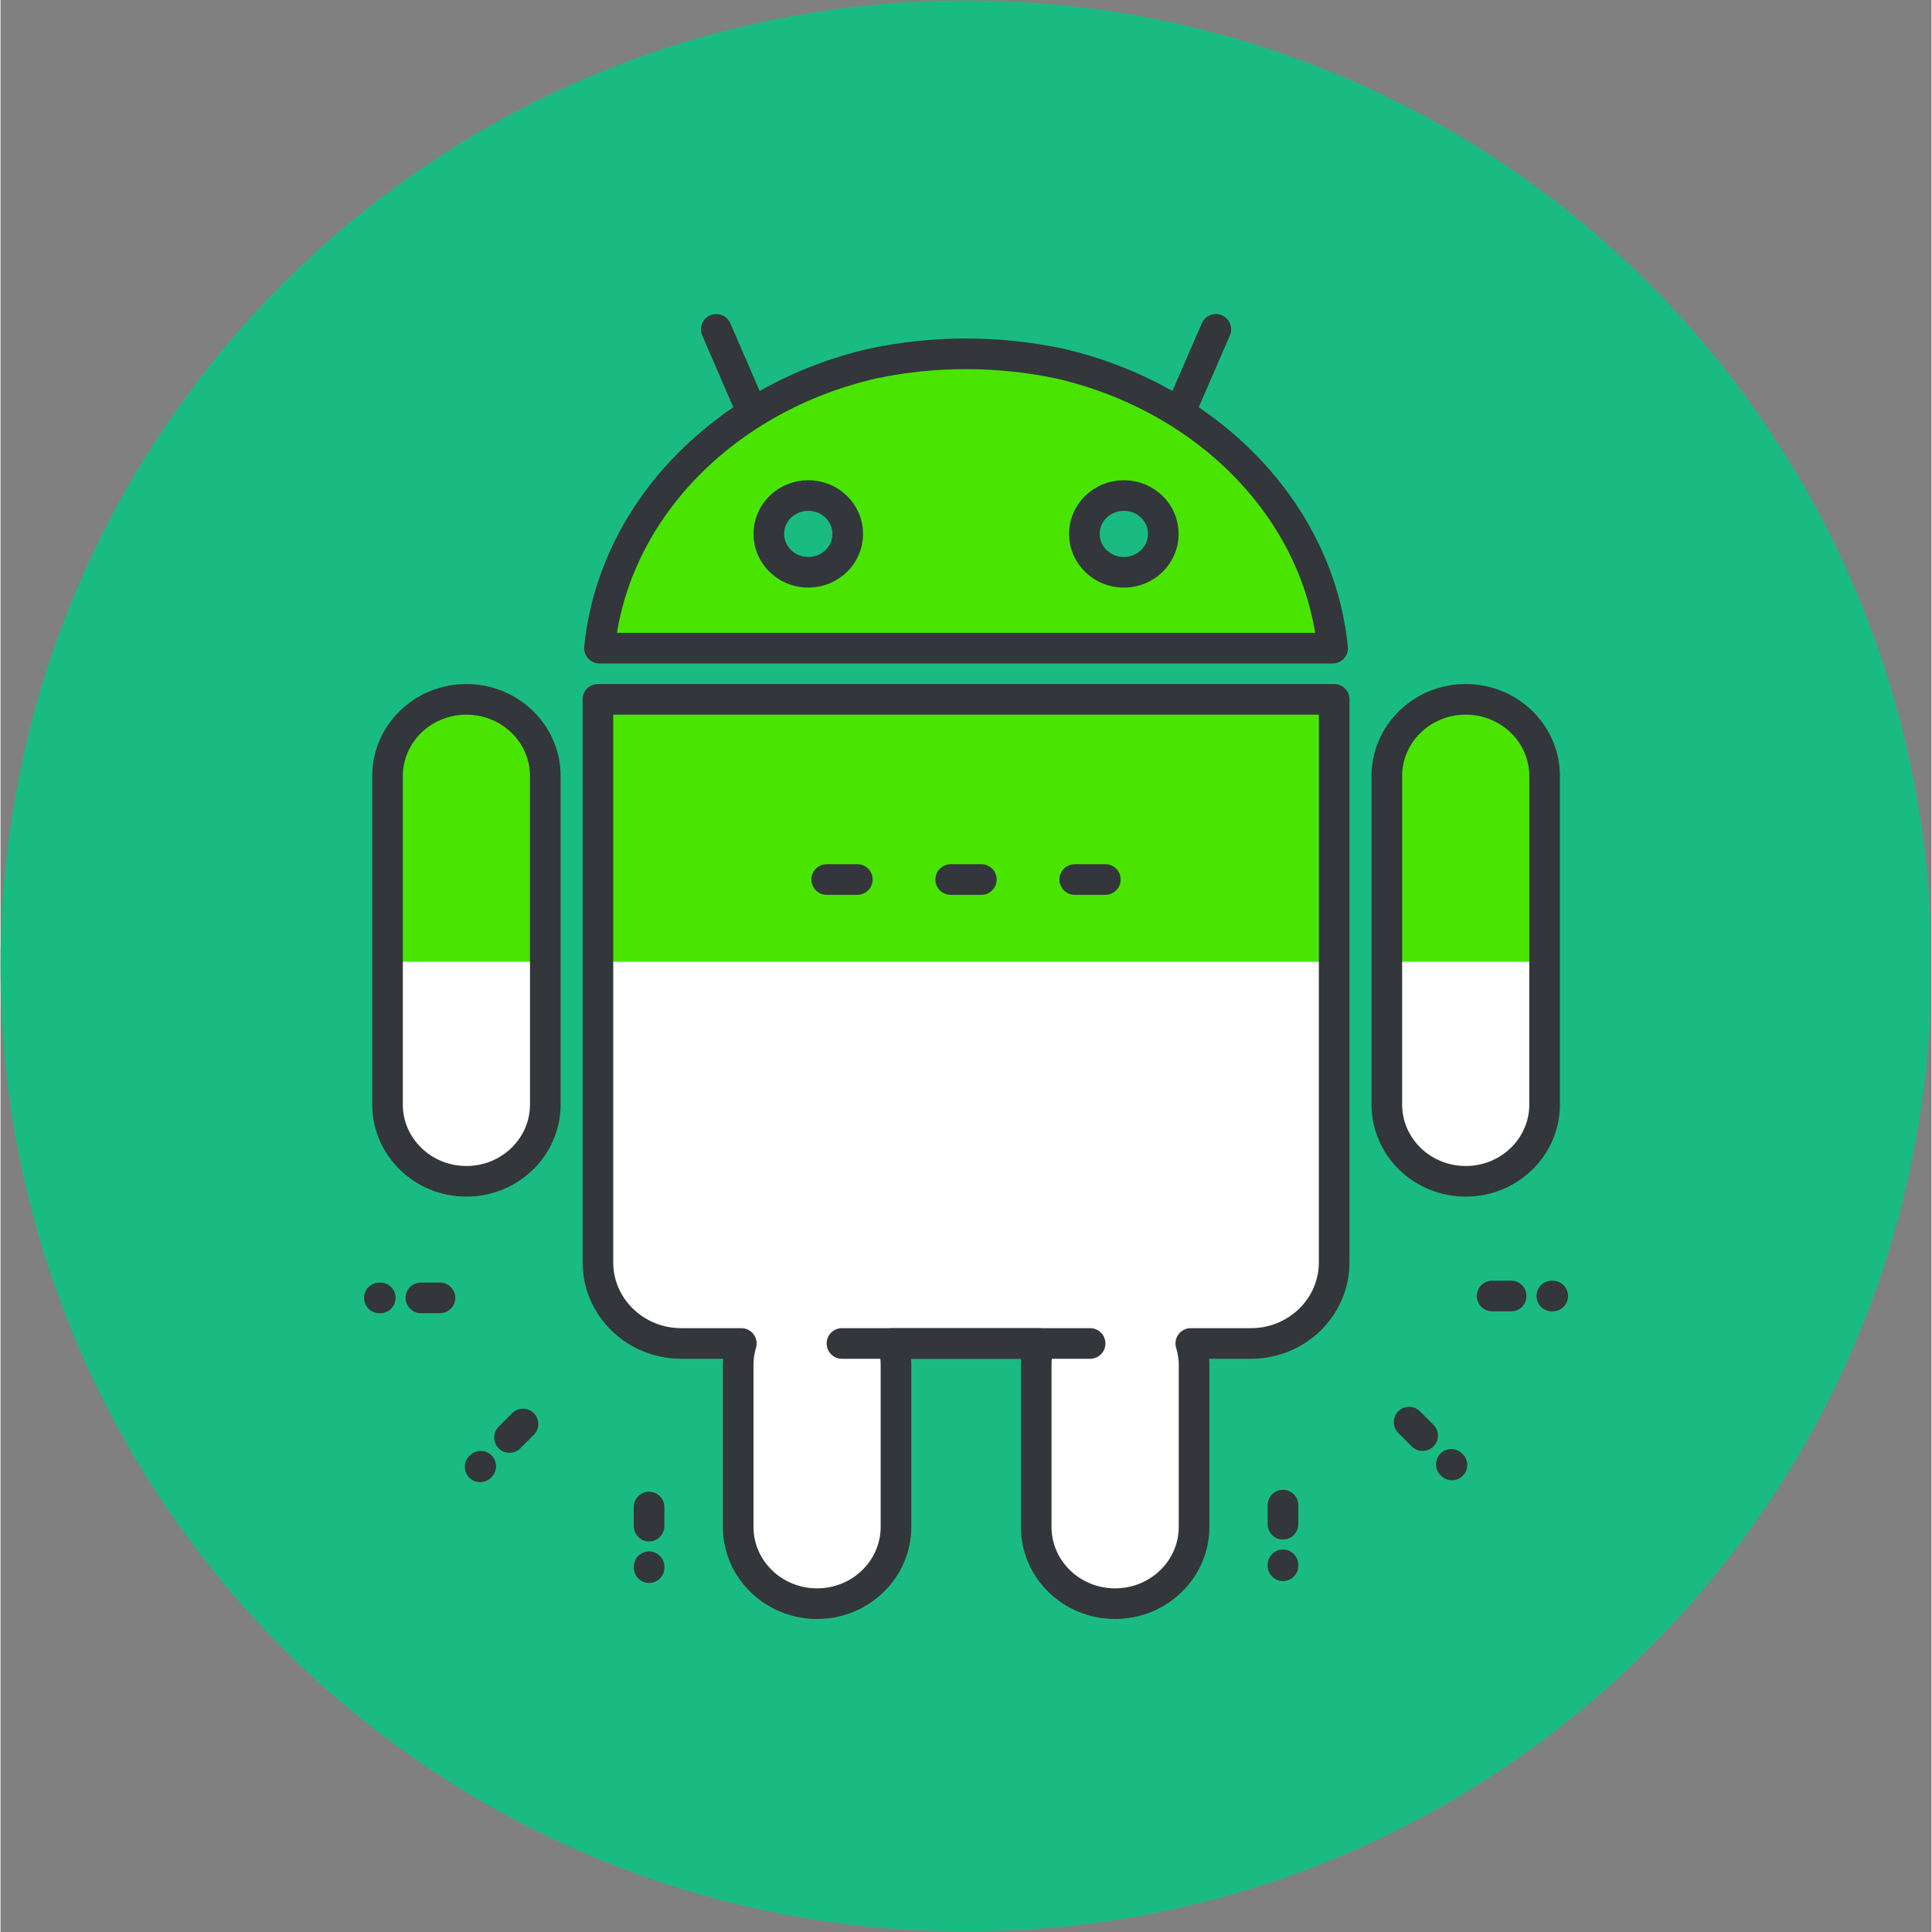 <svg xmlns="http://www.w3.org/2000/svg" xmlns:xlink="http://www.w3.org/1999/xlink" width="300" zoomAndPan="magnify" viewBox="0 0 224.88 225" height="300" preserveAspectRatio="xMidYMid meet"><rect x="0" y="0" width="224.88" height="225" fill="#808080" stroke="none"/><defs><clipPath id="ec51f755ae"><path d="M 0 0.059 L 224.762 0.059 L 224.762 224.938 L 0 224.938 Z M 0 0.059 "></path></clipPath><clipPath id="3302cce730"><path d="M 112.441 0.059 C 50.34 0.059 0 50.402 0 112.5 C 0 174.598 50.34 224.941 112.441 224.941 C 174.539 224.941 224.879 174.598 224.879 112.5 C 224.879 50.402 174.539 0.059 112.441 0.059 Z M 112.441 0.059 "></path></clipPath><clipPath id="b682fe9295"><path d="M 67 79 L 158 79 L 158 188.512 L 67 188.512 Z M 67 79 "></path></clipPath><clipPath id="bdb6972e2e"><path d="M 81 36.344 L 90 36.344 L 90 50 L 81 50 Z M 81 36.344 "></path></clipPath><clipPath id="cc67cc6d65"><path d="M 135 36.344 L 144 36.344 L 144 50 L 135 50 Z M 135 36.344 "></path></clipPath><clipPath id="b6abd14781"><path d="M 42.098 149 L 47 149 L 47 153 L 42.098 153 Z M 42.098 149 "></path></clipPath></defs><g id="42a304fe69"><g clip-rule="nonzero" clip-path="url(#ec51f755ae)"><g clip-rule="nonzero" clip-path="url(#3302cce730)"><path style=" stroke:none;fill-rule:nonzero;fill:#1abb82;fill-opacity:1;" d="M 0 0.059 L 224.879 0.059 L 224.879 224.941 L 0 224.941 Z M 0 0.059 "></path></g></g><path style=" stroke:none;fill-rule:nonzero;fill:#ffffff;fill-opacity:1;" d="M 69.566 81.438 L 69.566 147 C 69.566 152.207 73.91 156.441 79.27 156.441 L 86.266 156.441 C 86.023 157.23 85.898 158.055 85.898 158.926 L 85.898 177.801 C 85.898 182.734 90.012 186.738 95.086 186.738 C 100.156 186.738 104.273 182.734 104.273 177.801 L 104.273 158.926 C 104.273 158.055 104.141 157.23 103.902 156.441 L 120.965 156.441 C 120.73 157.23 120.602 158.055 120.602 158.926 L 120.602 177.801 C 120.602 182.734 124.711 186.738 129.781 186.738 C 134.863 186.738 138.984 182.734 138.984 177.801 L 138.984 158.926 C 138.984 158.055 138.84 157.23 138.602 156.441 L 145.605 156.441 C 150.965 156.441 155.297 152.207 155.297 147 L 155.297 81.438 Z M 69.566 81.438 "></path><path style=" stroke:none;fill-rule:nonzero;fill:#49e500;fill-opacity:1;" d="M 69.566 81.438 L 69.566 112.008 L 155.297 112.008 L 155.297 81.438 Z M 69.566 81.438 "></path><path style=" stroke:none;fill-rule:nonzero;fill:#ffffff;fill-opacity:1;" d="M 54.254 81.438 C 49.176 81.438 45.066 85.438 45.066 90.371 L 45.066 128.621 C 45.066 133.555 49.18 137.559 54.254 137.559 C 59.324 137.559 63.441 133.555 63.441 128.621 L 63.441 90.371 C 63.441 85.438 59.324 81.438 54.254 81.438 Z M 54.254 81.438 "></path><path style=" stroke:none;fill-rule:nonzero;fill:#49e500;fill-opacity:1;" d="M 45.066 90.371 L 45.066 112.008 L 63.441 112.008 L 63.441 90.371 C 63.441 85.438 59.324 81.438 54.254 81.438 C 49.18 81.438 45.066 85.438 45.066 90.371 Z M 45.066 90.371 "></path><path style=" stroke:none;fill-rule:nonzero;fill:#49e500;fill-opacity:1;" d="M 155.117 75.477 C 153.504 59.434 140.496 46.273 123.266 42.324 C 119.805 41.598 116.176 41.203 112.434 41.203 C 108.691 41.203 105.059 41.598 101.59 42.328 C 84.363 46.281 71.363 59.438 69.746 75.477 Z M 130.809 57.707 C 133.344 57.707 135.402 59.699 135.402 62.172 C 135.402 64.645 133.344 66.645 130.809 66.645 C 128.266 66.645 126.211 64.641 126.211 62.172 C 126.211 59.699 128.266 57.707 130.809 57.707 Z M 94.062 57.707 C 96.602 57.707 98.656 59.699 98.656 62.172 C 98.656 64.645 96.602 66.645 94.062 66.645 C 91.52 66.645 89.469 64.641 89.469 62.172 C 89.469 59.699 91.52 57.707 94.062 57.707 Z M 94.062 57.707 "></path><path style=" stroke:none;fill-rule:nonzero;fill:#ffffff;fill-opacity:1;" d="M 170.617 81.438 C 165.539 81.438 161.43 85.438 161.43 90.371 L 161.43 128.621 C 161.43 133.555 165.539 137.559 170.617 137.559 C 175.691 137.559 179.801 133.555 179.801 128.621 L 179.801 90.371 C 179.801 85.438 175.691 81.438 170.617 81.438 Z M 170.617 81.438 "></path><path style=" stroke:none;fill-rule:nonzero;fill:#49e500;fill-opacity:1;" d="M 170.617 81.438 C 165.539 81.438 161.43 85.438 161.43 90.371 L 161.43 112.008 L 179.801 112.008 L 179.801 90.371 C 179.801 85.438 175.691 81.438 170.617 81.438 Z M 170.617 81.438 "></path><g clip-rule="nonzero" clip-path="url(#b682fe9295)"><path style="fill:none;stroke-width:3;stroke-linecap:round;stroke-linejoin:round;stroke:#33363a;stroke-opacity:1;stroke-miterlimit:10;" d="M 33.943 43.833 L 33.943 98.982 C 33.943 103.362 37.596 106.924 42.105 106.924 L 47.99 106.924 C 47.786 107.587 47.681 108.281 47.681 109.014 L 47.681 124.891 C 47.681 129.041 51.141 132.409 55.409 132.409 C 59.674 132.409 63.137 129.041 63.137 124.891 L 63.137 109.014 C 63.137 108.281 63.025 107.587 62.825 106.924 L 77.177 106.924 C 76.98 107.587 76.872 108.281 76.872 109.014 L 76.872 124.891 C 76.872 129.041 80.329 132.409 84.594 132.409 C 88.868 132.409 92.335 129.041 92.335 124.891 L 92.335 109.014 C 92.335 108.281 92.213 107.587 92.013 106.924 L 97.904 106.924 C 102.413 106.924 106.057 103.362 106.057 98.982 L 106.057 43.833 Z M 33.943 43.833 " transform="matrix(1.189,0,0,1.189,29.215,29.328)"></path></g><path style="fill:none;stroke-width:3;stroke-linecap:round;stroke-linejoin:round;stroke:#33363a;stroke-opacity:1;stroke-miterlimit:10;" d="M 21.062 43.833 C 16.791 43.833 13.334 47.197 13.334 51.347 L 13.334 83.522 C 13.334 87.672 16.794 91.04 21.062 91.04 C 25.327 91.04 28.79 87.672 28.79 83.522 L 28.79 51.347 C 28.79 47.197 25.327 43.833 21.062 43.833 Z M 21.062 43.833 " transform="matrix(1.189,0,0,1.189,29.215,29.328)"></path><path style="fill:none;stroke-width:3;stroke-linecap:round;stroke-linejoin:round;stroke:#33363a;stroke-opacity:1;stroke-miterlimit:10;" d="M 105.905 38.818 C 104.548 25.324 93.607 14.254 79.113 10.932 C 76.202 10.32 73.149 9.989 70.001 9.989 C 66.853 9.989 63.798 10.32 60.88 10.935 C 46.389 14.26 35.454 25.327 34.094 38.818 Z M 85.458 23.871 C 87.59 23.871 89.322 25.547 89.322 27.627 C 89.322 29.707 87.59 31.389 85.458 31.389 C 83.319 31.389 81.59 29.704 81.59 27.627 C 81.59 25.547 83.319 23.871 85.458 23.871 Z M 54.548 23.871 C 56.684 23.871 58.412 25.547 58.412 27.627 C 58.412 29.707 56.684 31.389 54.548 31.389 C 52.409 31.389 50.684 29.704 50.684 27.627 C 50.684 25.547 52.409 23.871 54.548 23.871 Z M 54.548 23.871 " transform="matrix(1.189,0,0,1.189,29.215,29.328)"></path><path style="fill:none;stroke-width:3;stroke-linecap:round;stroke-linejoin:round;stroke:#33363a;stroke-opacity:1;stroke-miterlimit:10;" d="M 118.944 43.833 C 114.672 43.833 111.215 47.197 111.215 51.347 L 111.215 83.522 C 111.215 87.672 114.672 91.04 118.944 91.04 C 123.212 91.04 126.669 87.672 126.669 83.522 L 126.669 51.347 C 126.669 47.197 123.212 43.833 118.944 43.833 Z M 118.944 43.833 " transform="matrix(1.189,0,0,1.189,29.215,29.328)"></path><g clip-rule="nonzero" clip-path="url(#bdb6972e2e)"><path style="fill:none;stroke-width:3;stroke-linecap:round;stroke-linejoin:round;stroke:#33363a;stroke-opacity:1;stroke-miterlimit:10;" d="M 45.535 7.593 L 49.011 15.617 " transform="matrix(1.189,0,0,1.189,29.215,29.328)"></path></g><g clip-rule="nonzero" clip-path="url(#cc67cc6d65)"><path style="fill:none;stroke-width:3;stroke-linecap:round;stroke-linejoin:round;stroke:#33363a;stroke-opacity:1;stroke-miterlimit:10;" d="M 94.468 7.593 L 90.988 15.617 " transform="matrix(1.189,0,0,1.189,29.215,29.328)"></path></g><path style="fill:none;stroke-width:3;stroke-linecap:round;stroke-linejoin:round;stroke:#33363a;stroke-opacity:1;stroke-miterlimit:10;" d="M 26.605 114.813 L 25.281 116.134 " transform="matrix(1.189,0,0,1.189,29.215,29.328)"></path><path style="fill:none;stroke-width:3;stroke-linecap:round;stroke-linejoin:round;stroke:#33363a;stroke-opacity:1;stroke-miterlimit:10;" d="M 22.406 119.009 L 22.469 118.947 " transform="matrix(1.189,0,0,1.189,29.215,29.328)"></path><path style="fill:none;stroke-width:3;stroke-linecap:round;stroke-linejoin:round;stroke:#33363a;stroke-opacity:1;stroke-miterlimit:10;" d="M 38.953 122.942 L 38.953 124.812 " transform="matrix(1.189,0,0,1.189,29.215,29.328)"></path><path style="fill:none;stroke-width:3;stroke-linecap:round;stroke-linejoin:round;stroke:#33363a;stroke-opacity:1;stroke-miterlimit:10;" d="M 38.957 128.88 L 38.953 128.791 " transform="matrix(1.189,0,0,1.189,29.215,29.328)"></path><path style="fill:none;stroke-width:3;stroke-linecap:round;stroke-linejoin:round;stroke:#33363a;stroke-opacity:1;stroke-miterlimit:10;" d="M 18.473 102.458 L 16.603 102.458 " transform="matrix(1.189,0,0,1.189,29.215,29.328)"></path><g clip-rule="nonzero" clip-path="url(#b6abd14781)"><path style="fill:none;stroke-width:3;stroke-linecap:round;stroke-linejoin:round;stroke:#33363a;stroke-opacity:1;stroke-miterlimit:10;" d="M 12.535 102.458 L 12.624 102.458 " transform="matrix(1.189,0,0,1.189,29.215,29.328)"></path></g><path style="fill:none;stroke-width:3;stroke-linecap:round;stroke-linejoin:round;stroke:#33363a;stroke-opacity:1;stroke-miterlimit:10;" d="M 113.397 114.626 L 114.721 115.95 " transform="matrix(1.189,0,0,1.189,29.215,29.328)"></path><path style="fill:none;stroke-width:3;stroke-linecap:round;stroke-linejoin:round;stroke:#33363a;stroke-opacity:1;stroke-miterlimit:10;" d="M 117.593 118.825 L 117.531 118.763 " transform="matrix(1.189,0,0,1.189,29.215,29.328)"></path><path style="fill:none;stroke-width:3;stroke-linecap:round;stroke-linejoin:round;stroke:#33363a;stroke-opacity:1;stroke-miterlimit:10;" d="M 121.526 102.274 L 123.396 102.274 " transform="matrix(1.189,0,0,1.189,29.215,29.328)"></path><path style="fill:none;stroke-width:3;stroke-linecap:round;stroke-linejoin:round;stroke:#33363a;stroke-opacity:1;stroke-miterlimit:10;" d="M 127.464 102.274 L 127.375 102.274 " transform="matrix(1.189,0,0,1.189,29.215,29.328)"></path><path style="fill:none;stroke-width:3;stroke-linecap:round;stroke-linejoin:round;stroke:#33363a;stroke-opacity:1;stroke-miterlimit:10;" d="M 101.042 122.755 L 101.042 124.628 " transform="matrix(1.189,0,0,1.189,29.215,29.328)"></path><path style="fill:none;stroke-width:3;stroke-linecap:round;stroke-linejoin:round;stroke:#33363a;stroke-opacity:1;stroke-miterlimit:10;" d="M 101.042 128.696 L 101.042 128.607 " transform="matrix(1.189,0,0,1.189,29.215,29.328)"></path><path style="fill:none;stroke-width:3;stroke-linecap:round;stroke-linejoin:round;stroke:#33363a;stroke-opacity:1;stroke-miterlimit:10;" d="M 56.352 61.481 L 59.352 61.481 " transform="matrix(1.189,0,0,1.189,29.215,29.328)"></path><path style="fill:none;stroke-width:3;stroke-linecap:round;stroke-linejoin:round;stroke:#33363a;stroke-opacity:1;stroke-miterlimit:10;" d="M 68.5 61.481 L 71.5 61.481 " transform="matrix(1.189,0,0,1.189,29.215,29.328)"></path><path style="fill:none;stroke-width:3;stroke-linecap:round;stroke-linejoin:round;stroke:#33363a;stroke-opacity:1;stroke-miterlimit:10;" d="M 80.647 61.481 L 83.647 61.481 " transform="matrix(1.189,0,0,1.189,29.215,29.328)"></path><path style="fill:none;stroke-width:3;stroke-linecap:round;stroke-linejoin:round;stroke:#33363a;stroke-opacity:1;stroke-miterlimit:10;" d="M 57.847 106.924 L 82.152 106.924 " transform="matrix(1.189,0,0,1.189,29.215,29.328)"></path></g></svg>
